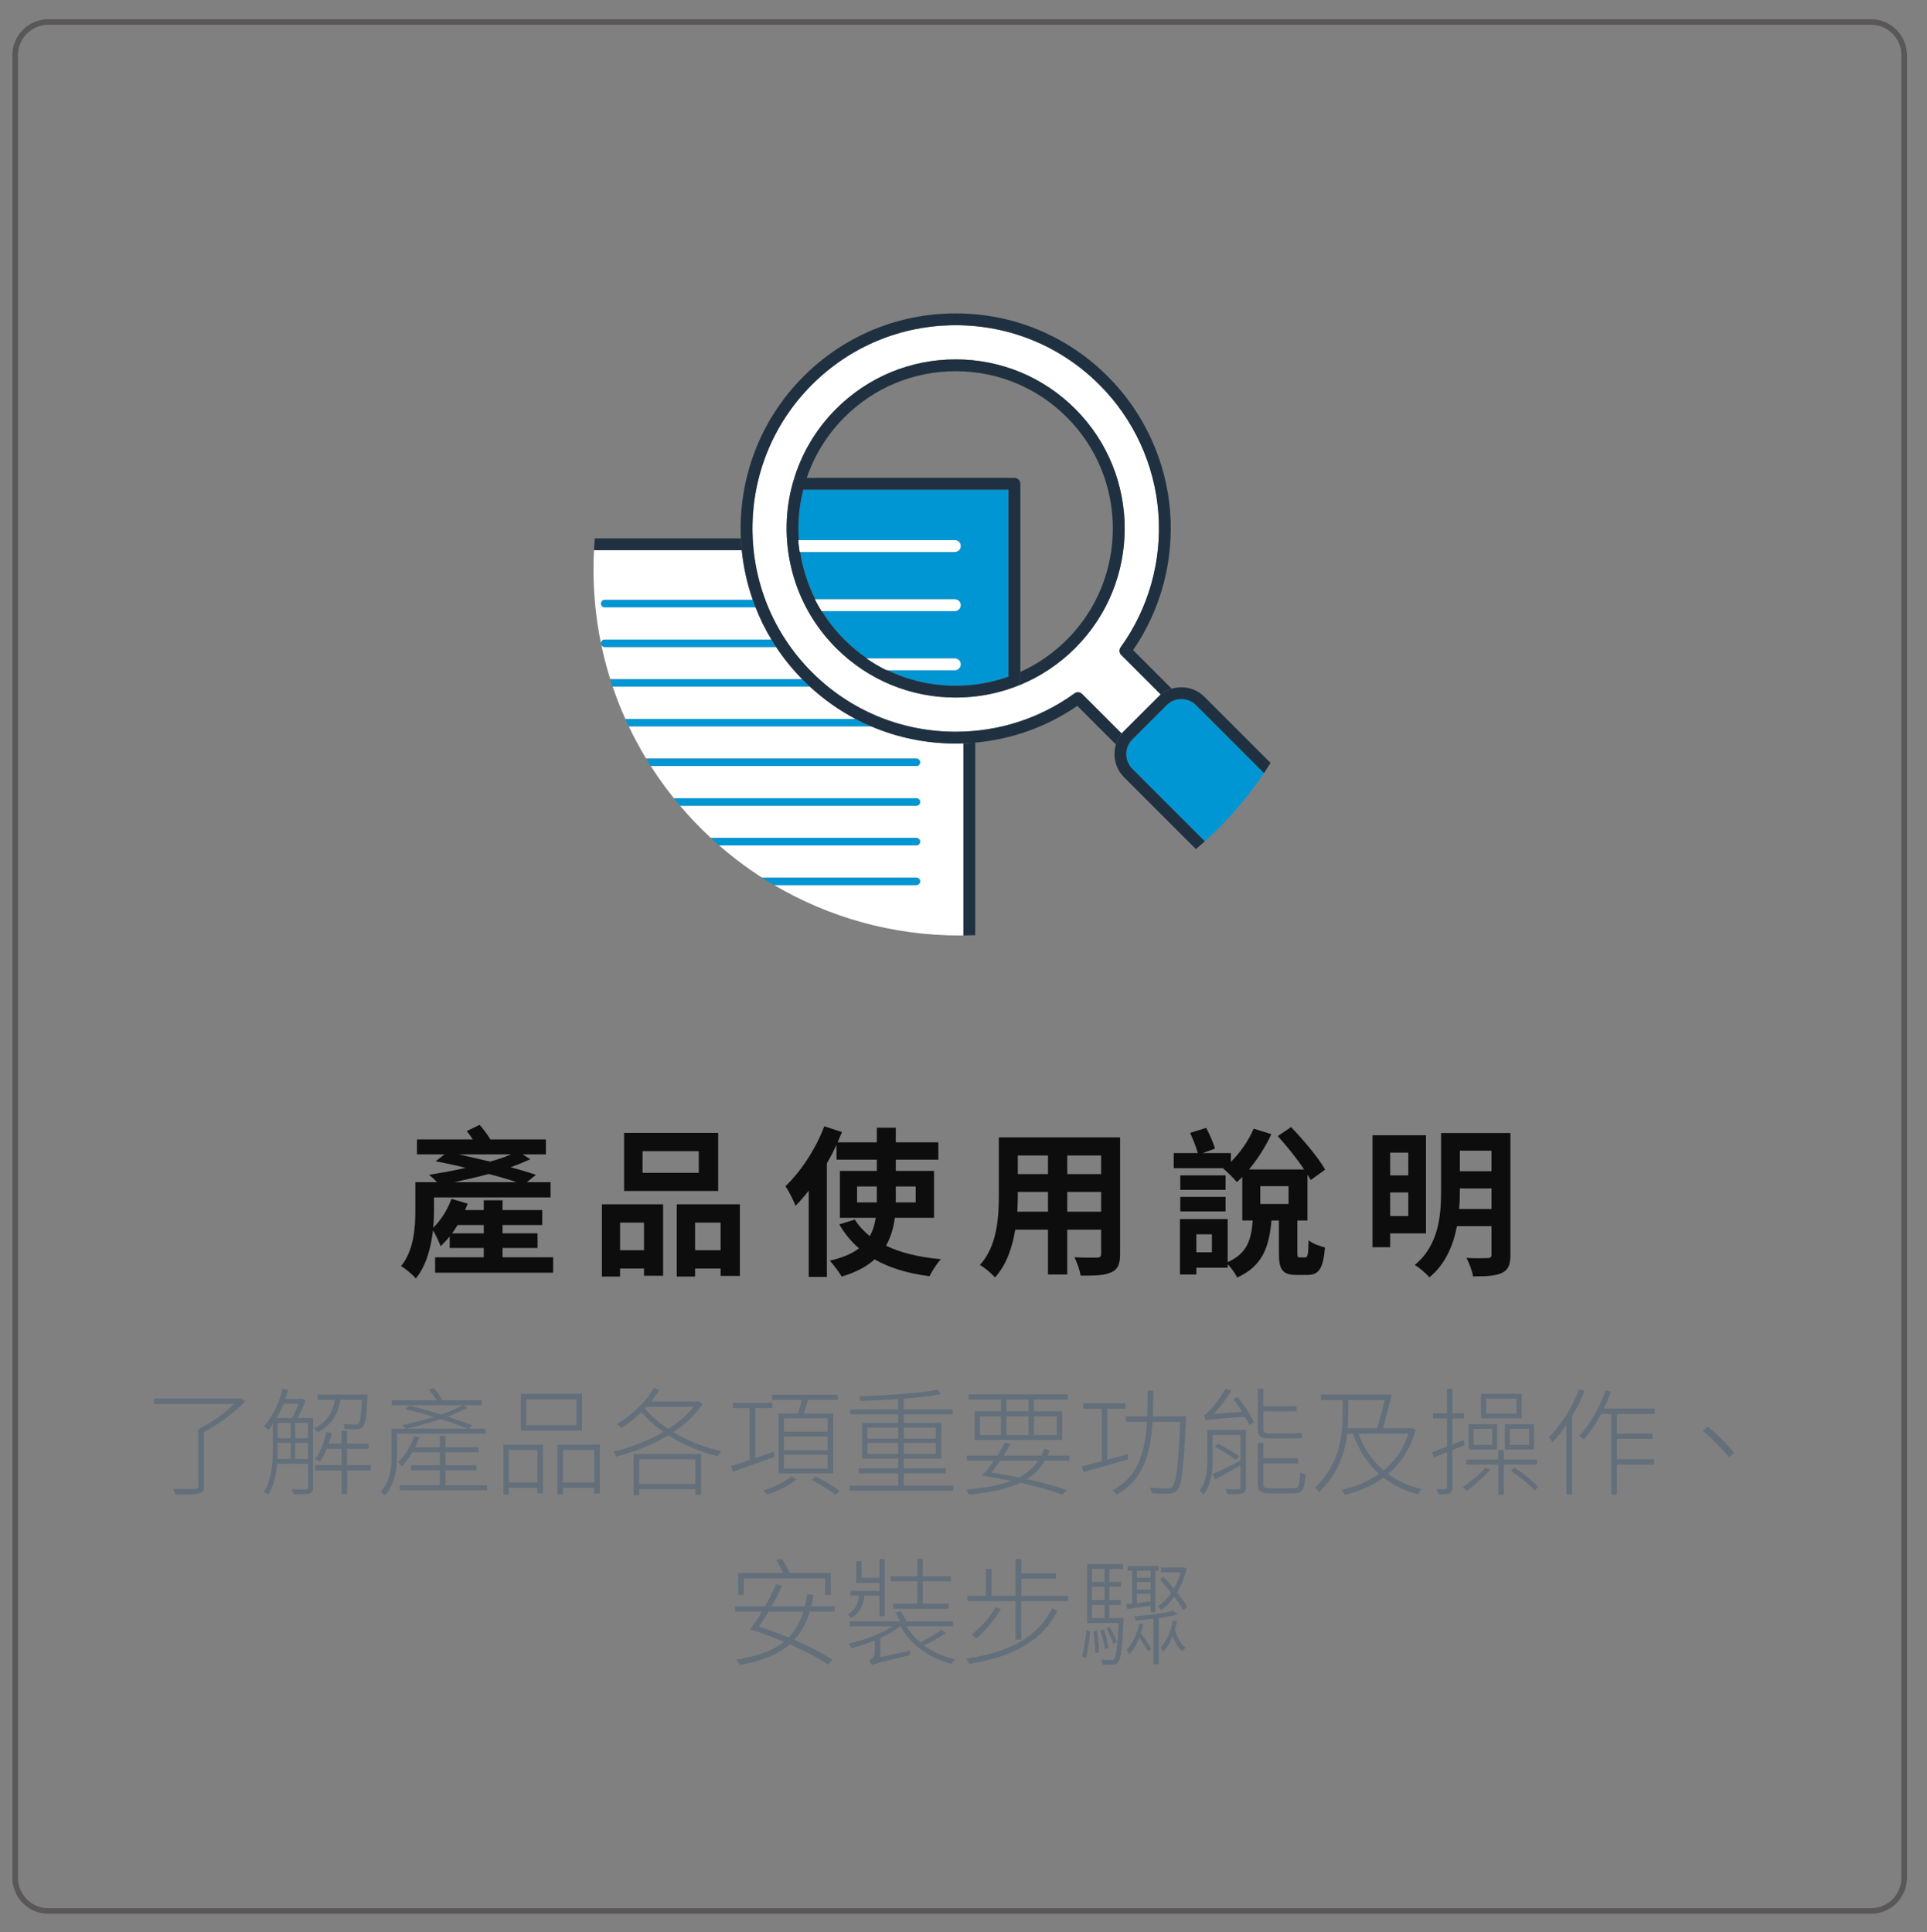 <?xml version="1.0" encoding="utf-8"?>
<!-- Generator: Adobe Illustrator 14.0.0, SVG Export Plug-In . SVG Version: 6.00 Build 43363)  -->
<!DOCTYPE svg PUBLIC "-//W3C//DTD SVG 1.1//EN" "http://www.w3.org/Graphics/SVG/1.1/DTD/svg11.dtd">
<svg version="1.1" id="圖層_2" xmlns="http://www.w3.org/2000/svg" xmlns:xlink="http://www.w3.org/1999/xlink" x="0px" y="0px"
	 width="347px" height="348px" viewBox="0 0 347 348" enable-background="new 0 0 347 348" xml:space="preserve">
<rect x="0" y="0" width="347" height="348" fill="#808080" stroke="none"/>
<g>
	<path fill="#0D0D0D" d="M99.605,226.449v2.775H78.35v-2.775h8.762v-1.676h-6.132v-2.084c-0.519,0.666-1.099,1.244-1.646,1.766
		c-0.204-0.607-0.87-2.055-1.36-2.863c-0.348,3.008-1.186,6.334-3.094,8.676c-0.521-0.637-1.937-1.852-2.661-2.227
		c2.343-2.893,2.574-6.998,2.574-9.977v-5.148h3.904c-0.463-0.492-1.041-1.012-1.445-1.33c2.083-0.318,4.366-0.723,6.593-1.242
		c-1.821-0.465-3.702-0.869-5.407-1.188l1.619-1.244h-4.974v-2.688h10.064c-0.348-0.549-0.752-1.07-1.099-1.504l2.313-1.129
		c0.664,0.752,1.444,1.766,1.937,2.633h10.005v2.688h-4.193l1.388,0.869c-1.042,0.49-2.255,0.982-3.557,1.445
		c1.706,0.463,3.269,0.926,4.569,1.359l-1.619,1.33h4.25v2.748H78.148v2.428c0,0.926-0.029,1.939-0.145,3.037
		c1.388-1.357,2.574-3.211,3.298-5.205l2.919,0.867c-0.144,0.377-0.29,0.752-0.462,1.156h3.354v-1.764h3.383v1.764h7.143v2.691
		h-7.143v1.502H96.8v2.633h-6.304v1.676H99.605z M87.113,222.141v-1.502H82.4c-0.318,0.52-0.638,1.012-0.984,1.502H87.113z
		 M93.011,212.916c-1.417-0.492-3.152-0.982-4.973-1.475c-2.083,0.549-4.194,1.041-6.217,1.475H93.011z M82.601,207.912
		c1.822,0.406,3.73,0.84,5.639,1.303c1.388-0.377,2.719-0.838,3.788-1.303H82.601z"/>
	<path fill="#0D0D0D" d="M108.39,216.908h11.019v12.867h-3.442v-1.301h-4.309v1.445h-3.269V216.908z M111.659,225.178h4.309v-4.975
		h-4.309V225.178z M129.328,214.506h-16.946v-10.467h16.946V214.506z M125.829,207.334h-10.122v3.906h10.122V207.334z
		 M133.231,216.908v12.896h-3.47v-1.33h-4.598v1.445h-3.297v-13.012H133.231z M129.761,220.203h-4.598v4.975h4.598V220.203z"/>
	<path fill="#0D0D0D" d="M161.133,219.336c-0.231,1.793-0.723,3.5-1.59,5.031c2.66,1.273,5.986,2.082,9.89,2.43
		c-0.723,0.752-1.619,2.168-2.053,3.064c-3.904-0.49-7.2-1.504-9.891-3.035c-1.388,1.271-3.354,2.344-5.928,3.094
		c-0.435-0.75-1.446-2.141-2.14-2.863c2.313-0.52,4.019-1.273,5.263-2.227c-1.417-1.186-2.574-2.66-3.558-4.309l2.805-0.867
		c0.694,1.127,1.62,2.111,2.69,2.979c0.578-1.041,0.896-2.111,1.071-3.297h-6.45v-8.443h6.651v-2.025h-7.259v-2.66
		c-0.521,1.098-1.099,2.227-1.735,3.326v20.445h-3.268v-15.529c-0.78,0.982-1.562,1.908-2.371,2.719
		c-0.318-0.838-1.243-2.691-1.82-3.529c2.746-2.602,5.437-6.68,6.997-10.785l3.181,1.039c-0.261,0.607-0.521,1.215-0.781,1.852
		h7.057v-2.631h3.413v2.631h7.663v3.123h-7.663v2.025h6.882v8.443H161.133z M157.894,216.561v-0.377v-2.486h-3.558v2.863H157.894z
		 M161.307,213.697v2.516v0.348h3.585v-2.863H161.307z"/>
	<path fill="#0D0D0D" d="M201.7,225.842c0,1.852-0.405,2.775-1.562,3.299c-1.187,0.578-2.95,0.635-5.552,0.607
		c-0.116-0.926-0.666-2.402-1.101-3.299c1.62,0.088,3.528,0.059,4.049,0.059c0.55,0,0.752-0.172,0.752-0.695v-4.336h-6.102v8.066
		h-3.47v-8.066h-5.899c-0.521,3.152-1.563,6.332-3.644,8.588c-0.549-0.635-1.937-1.822-2.719-2.227
		c3.152-3.471,3.412-8.619,3.412-12.666v-10.324H201.7V225.842z M188.716,218.236v-3.557h-5.437v0.521
		c0,0.924-0.029,1.967-0.086,3.035H188.716z M183.279,211.471h5.437v-3.355h-5.437V211.471z M198.287,208.115h-6.102v3.355h6.102
		V208.115z M198.287,214.68h-6.102v3.557h6.102V214.68z"/>
	<path fill="#0D0D0D" d="M235.009,226.479c0.462,0,0.579-0.377,0.637-3.094c0.636,0.549,2.052,1.1,2.948,1.301
		c-0.318,3.875-1.156,4.945-3.18,4.945h-1.938c-2.632,0-3.182-1.041-3.182-4.02v-5.785h-1.33c-0.433,4.57-1.475,8.156-6.188,10.268
		c-0.318-0.693-1.071-1.764-1.707-2.4v0.637h-5.64v1.213h-2.948v-9.977h8.588v7.75c3.586-1.561,4.252-4.162,4.513-7.49h-1.881
		v-7.836c-0.317,0.318-0.664,0.637-0.982,0.926c-0.491-0.637-1.735-1.852-2.431-2.43l0.117-0.086h-9.052v-2.719h4.339
		c-0.29-1.068-0.869-2.516-1.389-3.643l2.892-0.896c0.636,1.156,1.302,2.717,1.591,3.73l-2.229,0.809h5.092v1.59
		c1.647-1.648,3.18-3.816,4.104-5.986l3.182,0.984c-1.012,2.227-2.486,4.512-4.02,6.363h9.919c-1.272-1.939-3.124-4.225-4.742-6.016
		l2.399-1.621c2.198,2.314,4.945,5.525,6.131,7.666l-2.603,1.879c-0.173-0.318-0.347-0.637-0.578-0.984v8.27h-1.821v5.727
		c0,0.838,0.059,0.926,0.462,0.926H235.009z M220.694,214.305h-8.154v-2.604h8.154V214.305z M212.54,215.576h8.154v2.604h-8.154
		V215.576z M218.236,222.314h-2.807v3.238h2.807V222.314z M226.941,216.85h5.09v-3.211h-5.09V216.85z"/>
	<path fill="#0D0D0D" d="M250.33,222.141v2.488h-3.182v-20.158h9.632v17.67H250.33z M250.33,211.701h3.268v-4.105h-3.268V211.701z
		 M253.597,214.768h-3.268v4.25h3.268V214.768z M271.99,225.959c0,1.82-0.377,2.717-1.505,3.295
		c-1.127,0.551-2.804,0.637-5.232,0.637c-0.146-0.955-0.695-2.457-1.187-3.324c1.561,0.086,3.296,0.057,3.787,0.029
		c0.551,0,0.725-0.176,0.725-0.666v-5.09h-6.219c-0.664,3.412-2.053,6.854-4.973,9.225c-0.521-0.664-1.88-1.822-2.632-2.227
		c4.366-3.586,4.743-8.992,4.743-13.332v-10.438h12.492V225.959z M268.578,217.746v-3.701h-5.697v0.461
		c0,1.012-0.029,2.113-0.115,3.24H268.578z M262.881,210.951h5.697v-3.701h-5.697V210.951z"/>
	<path fill="none" stroke="#595757" stroke-miterlimit="10" d="M342.89,338.215c0,3.295-2.674,5.971-5.969,5.971H8.701
		c-3.297,0-5.969-2.676-5.969-5.971V9.933c0-3.295,2.671-5.969,5.969-5.969h328.221c3.295,0,5.969,2.674,5.969,5.969V338.215z"/>
	<path fill="#FFFFFF" d="M108.887,115.196h30.031c-1.128-1.871-2.084-3.816-2.867-5.815h-27.164c-0.368,0-0.666-0.298-0.666-0.666
		c0-0.367,0.298-0.665,0.666-0.665h26.667c-1.021-2.909-1.681-5.918-1.985-8.954h-26.606c-0.061,1.146-0.092,2.299-0.092,3.461
		c0,4.577,0.467,9.046,1.355,13.359c-0.002-0.019-0.005-0.035-0.005-0.055C108.221,115.494,108.519,115.196,108.887,115.196"/>
	<path fill="#FFFFFF" d="M172.087,133.92c-5.326,0-10.483-1.069-15.235-3.103h-43.63c0.948,1.995,1.992,3.937,3.129,5.816h48.665
		c0.367,0,0.665,0.296,0.665,0.664s-0.298,0.666-0.665,0.666h-47.837c1.285,2.016,2.68,3.956,4.17,5.814h43.667
		c0.367,0,0.665,0.298,0.665,0.666s-0.298,0.666-0.665,0.666h-42.57c1.733,2.05,3.589,3.991,5.558,5.814h37.013
		c0.367,0,0.665,0.298,0.665,0.666s-0.298,0.665-0.665,0.665h-35.537c2.431,2.121,5.015,4.066,7.737,5.815h27.8
		c0.367,0,0.665,0.298,0.665,0.666c0,0.367-0.298,0.665-0.665,0.665h-25.628c9.8,5.776,21.223,9.093,33.423,9.093
		c0.226,0,0.448-0.007,0.674-0.009v-34.592C173.018,133.91,172.553,133.92,172.087,133.92"/>
	<path fill="#FFFFFF" d="M139.757,116.527h-30.87c-0.286,0-0.525-0.18-0.621-0.432c0.441,2.121,0.987,4.205,1.627,6.247h34.574
		C142.683,120.526,141.11,118.577,139.757,116.527"/>
	<path fill="#FFFFFF" d="M145.843,123.672h-35.518c0.671,1.982,1.435,3.922,2.282,5.815h41.45
		C151.106,127.932,148.347,125.985,145.843,123.672"/>
	<path fill="#0096D4" d="M108.887,108.049c-0.368,0-0.666,0.298-0.666,0.665c0,0.368,0.298,0.666,0.666,0.666h27.164
		c-0.173-0.441-0.341-0.885-0.496-1.331H108.887z"/>
	<path fill="#0096D4" d="M108.887,116.527h30.869c-0.29-0.438-0.567-0.883-0.838-1.331h-30.031c-0.368,0-0.666,0.298-0.666,0.665
		c0,0.02,0.003,0.036,0.005,0.055c0.013,0.061,0.026,0.12,0.039,0.18C108.361,116.347,108.601,116.527,108.887,116.527"/>
	<path fill="#0096D4" d="M144.697,122.577c-0.077-0.077-0.152-0.158-0.229-0.234h-34.574c0.14,0.444,0.284,0.89,0.432,1.33h35.518
		C145.455,123.316,145.072,122.951,144.697,122.577"/>
	<path fill="#0096D4" d="M154.056,129.487h-41.45c0.199,0.446,0.406,0.892,0.616,1.331h43.629
		C155.902,130.413,154.97,129.969,154.056,129.487"/>
	<path fill="#0096D4" d="M165.681,137.298c0-0.368-0.3-0.665-0.666-0.665H116.35c0.27,0.448,0.545,0.891,0.828,1.331h47.837
		C165.382,137.964,165.681,137.667,165.681,137.298"/>
	<path fill="#0096D4" d="M165.681,144.445c0-0.368-0.3-0.666-0.666-0.666h-43.668c0.361,0.449,0.727,0.894,1.097,1.332h42.571
		C165.382,145.111,165.681,144.813,165.681,144.445"/>
	<path fill="#0096D4" d="M165.681,151.591c0-0.368-0.3-0.666-0.666-0.666h-37.014c0.486,0.45,0.977,0.896,1.478,1.331h35.536
		C165.382,152.256,165.681,151.959,165.681,151.591"/>
	<path fill="#0096D4" d="M165.681,158.738c0-0.368-0.3-0.666-0.666-0.666h-27.799c0.713,0.459,1.437,0.9,2.171,1.331h25.628
		C165.382,159.403,165.681,159.105,165.681,158.738"/>
	<path fill="#FFFFFF" d="M201.791,116.588c5.035-6.97,7.451-15.556,6.799-24.179c-0.657-8.714-4.428-16.921-10.615-23.109
		c-6.915-6.915-16.108-10.723-25.885-10.723c-9.779,0-18.972,3.808-25.887,10.723c-14.271,14.272-14.271,37.497,0,51.771
		c6.914,6.913,16.105,10.721,25.884,10.721c7.753,0,15.155-2.388,21.406-6.905c0.187-0.135,0.404-0.201,0.623-0.201
		c0.273,0,0.547,0.105,0.753,0.313l7.102,7.102l7.033-7.031l-7.104-7.103C201.531,117.595,201.484,117.012,201.791,116.588
		 M193.621,116.718c-5.75,5.752-13.397,8.919-21.531,8.919c-8.135,0-15.781-3.167-21.534-8.919c-0.222-0.224-0.44-0.45-0.654-0.678
		c-0.055-0.058-0.106-0.116-0.161-0.174c-0.176-0.19-0.347-0.38-0.517-0.572c-0.039-0.044-0.077-0.087-0.115-0.132
		c-3.147-3.614-5.298-7.798-6.451-12.192c-0.028-0.108-0.055-0.214-0.083-0.322c-0.039-0.155-0.076-0.312-0.113-0.469
		c-1.173-4.975-1.105-10.249,0.339-15.336c0.01-0.042,0.027-0.081,0.043-0.118c1.377-4.79,3.947-9.307,7.713-13.073
		c5.753-5.751,13.399-8.919,21.534-8.919c8.134,0,15.781,3.168,21.531,8.919C205.494,85.525,205.494,104.845,193.621,116.718"/>
	<path fill="#0096D4" d="M212.729,125.914c-1.005,0-1.951,0.392-2.662,1.103l-6.148,6.147c-0.711,0.711-1.102,1.657-1.102,2.661
		c0,1.007,0.391,1.952,1.102,2.663l13.043,13.042c4.034-3.639,7.614-7.766,10.65-12.292l-12.22-12.222
		C214.68,126.305,213.735,125.914,212.729,125.914"/>
	<path fill="#0096D4" d="M144.639,88.198c-0.762,3.007-1.015,6.074-0.789,9.086h28.085c0.588,0,1.064,0.476,1.064,1.064
		c0,0.588-0.477,1.064-1.064,1.064h-27.844c0.448,2.96,1.363,5.839,2.712,8.521h25.132c0.588,0,1.064,0.477,1.064,1.064
		s-0.477,1.064-1.064,1.064h-23.942c1.139,1.847,2.499,3.578,4.069,5.149c1.262,1.26,2.62,2.386,4.06,3.373h15.813
		c0.588,0,1.064,0.476,1.064,1.064c0,0.587-0.477,1.064-1.064,1.064h-12.14c3.786,1.826,7.965,2.791,12.291,2.791h0.001
		c3.267,0,6.466-0.551,9.521-1.641V88.198H144.639z"/>
	<path fill="#FFFFFF" d="M171.935,99.413c0.588,0,1.064-0.477,1.064-1.064c0-0.589-0.477-1.064-1.064-1.064h-28.086h-0.107
		c0.058,0.712,0.142,1.422,0.251,2.129h0.1H171.935z"/>
	<path fill="#FFFFFF" d="M173,108.999c0-0.588-0.477-1.064-1.064-1.064h-25.131h-0.076c0.365,0.723,0.764,1.433,1.193,2.129h0.071
		h23.942C172.523,110.063,173,109.586,173,108.999"/>
	<path fill="#FFFFFF" d="M173,119.65c0-0.589-0.477-1.064-1.064-1.064h-15.813h-0.114c1.161,0.805,2.368,1.515,3.61,2.129h0.179
		h12.139C172.523,120.714,173,120.238,173,119.65"/>
	<path fill="#1F3141" d="M173.484,133.895v34.592c0.711-0.007,1.421-0.024,2.13-0.055v-34.675
		C174.907,133.821,174.197,133.869,173.484,133.895"/>
	<path fill="#1F3141" d="M133.411,96.965h-26.302c-0.058,0.707-0.11,1.417-0.146,2.13h26.606
		C133.497,98.386,133.444,97.677,133.411,96.965"/>
	<path fill="#1F3141" d="M133.569,99.095c0.305,3.036,0.965,6.045,1.984,8.954c0.156,0.446,0.324,0.89,0.497,1.331
		c0.783,1.999,1.74,3.944,2.867,5.815c0.271,0.448,0.548,0.893,0.839,1.331c1.354,2.05,2.927,3.999,4.711,5.815
		c0.077,0.076,0.152,0.157,0.229,0.234c0.376,0.374,0.758,0.739,1.146,1.096c2.505,2.313,5.264,4.26,8.213,5.815
		c0.915,0.481,1.848,0.925,2.796,1.33c4.752,2.033,9.909,3.103,15.235,3.103c0.467,0,0.933-0.011,1.397-0.025
		c0.714-0.026,1.422-0.074,2.129-0.138c6.612-0.594,12.896-2.846,18.383-6.62l6.951,6.951c0.278-0.909,0.777-1.74,1.467-2.431
		l6.146-6.148c0.691-0.689,1.523-1.186,2.431-1.465l-6.95-6.951c4.974-7.238,7.339-16.024,6.674-24.845
		c-0.695-9.222-4.687-17.906-11.234-24.454c-7.316-7.317-17.044-11.346-27.391-11.346c-10.348,0-20.076,4.028-27.393,11.346
		c-8.004,8.003-11.765,18.667-11.286,29.171C133.444,97.677,133.497,98.385,133.569,99.095 M201.97,132.099l-7.101-7.102
		c-0.206-0.207-0.479-0.313-0.754-0.313c-0.218,0-0.437,0.066-0.624,0.201c-6.251,4.518-13.653,6.905-21.405,6.905
		c-9.778,0-18.97-3.808-25.883-10.721c-14.272-14.273-14.272-37.498,0-51.771c6.915-6.915,16.106-10.723,25.886-10.723
		c9.777,0,18.97,3.808,25.885,10.723c6.188,6.188,9.958,14.396,10.616,23.109c0.651,8.623-1.764,17.209-6.8,24.179
		c-0.308,0.424-0.26,1.007,0.109,1.377l7.103,7.103L201.97,132.099z"/>
	<path fill="#1F3141" d="M193.621,73.652c-5.75-5.751-13.397-8.919-21.531-8.919c-8.135,0-15.781,3.168-21.534,8.919
		c-3.766,3.767-6.336,8.283-7.713,13.073c0.164-0.393,0.547-0.656,0.98-0.656h1.456c1.349-3.99,3.608-7.736,6.783-10.911
		c5.35-5.349,12.462-8.296,20.027-8.296s14.676,2.947,20.025,8.296c11.043,11.043,11.043,29.012,0,40.055
		c-2.461,2.461-5.297,4.412-8.376,5.803v1.59c0,0.441-0.271,0.835-0.683,0.994c-3.506,1.351-7.195,2.037-10.969,2.037h-0.001
		c-8.134-0.001-15.78-3.168-21.531-8.918c5.753,5.752,13.399,8.919,21.534,8.919c8.134,0,15.781-3.167,21.531-8.919
		C205.494,104.845,205.494,85.525,193.621,73.652"/>
	<path fill="#1E2248" d="M142.657,102.97c1.153,4.395,3.304,8.578,6.451,12.192C146.015,111.603,143.833,107.419,142.657,102.97"/>
	<path fill="#1E2248" d="M142.575,102.648c-0.039-0.155-0.077-0.312-0.114-0.469C142.498,102.336,142.536,102.493,142.575,102.648"
		/>
	<path fill="#1E2248" d="M149.74,115.867c-0.174-0.19-0.347-0.38-0.517-0.572C149.393,115.487,149.564,115.676,149.74,115.867"/>
	<path fill="#1E2248" d="M149.901,116.04c0.214,0.229,0.433,0.455,0.654,0.679C150.334,116.496,150.115,116.268,149.901,116.04"/>
	<path fill="#1F3141" d="M212.729,123.785c-0.599,0-1.183,0.089-1.737,0.26c-0.909,0.279-1.74,0.775-2.432,1.467l-6.146,6.146
		c-0.691,0.69-1.188,1.521-1.468,2.431c-0.17,0.556-0.26,1.14-0.26,1.736c0,1.575,0.612,3.055,1.728,4.169l12.938,12.939
		c0.543-0.46,1.081-0.926,1.608-1.402l-13.043-13.043c-0.711-0.71-1.102-1.656-1.102-2.663c0-1.004,0.391-1.95,1.102-2.661
		l6.148-6.148c0.711-0.71,1.657-1.102,2.662-1.102c1.006,0,1.951,0.392,2.663,1.102l12.22,12.223
		c0.404-0.604,0.797-1.215,1.182-1.831l-11.897-11.896C215.784,124.397,214.303,123.785,212.729,123.785"/>
	<path fill="#1F3141" d="M172.087,125.636L172.087,125.636c3.773,0,7.464-0.687,10.97-2.037c0.412-0.159,0.683-0.553,0.683-0.994
		v-1.59V87.133c0-0.588-0.478-1.064-1.064-1.064h-37.396h-1.456c-0.434,0-0.816,0.263-0.98,0.656
		c-0.016,0.037-0.032,0.076-0.043,0.118c-1.444,5.087-1.513,10.361-0.339,15.336c0.037,0.157,0.075,0.313,0.114,0.469
		c0.026,0.108,0.054,0.214,0.082,0.322c1.177,4.449,3.358,8.633,6.452,12.192c0.037,0.045,0.075,0.088,0.114,0.132
		c0.169,0.192,0.343,0.382,0.517,0.572c0.054,0.058,0.106,0.116,0.161,0.174c0.215,0.228,0.433,0.455,0.654,0.678
		C156.306,122.468,163.953,125.636,172.087,125.636 M181.608,121.865c-3.055,1.09-6.255,1.641-9.521,1.641h-0.001
		c-4.327,0-8.505-0.965-12.291-2.791h-0.179c-1.242-0.614-2.448-1.324-3.608-2.129h0.113c-1.438-0.987-2.798-2.113-4.06-3.373
		c-1.571-1.571-2.931-3.303-4.069-5.149h-0.07c-0.431-0.696-0.829-1.406-1.195-2.129h0.076c-1.35-2.683-2.264-5.562-2.711-8.521
		h-0.1c-0.109-0.707-0.193-1.417-0.251-2.129h0.108c-0.227-3.012,0.027-6.079,0.79-9.086h36.968V121.865z"/>
	<path fill="#636F7A" d="M44.146,252.373c-1.851,2.039-4.837,4.186-7.424,5.553v9.715c0,0.842-0.251,1.18-0.924,1.346
		c-0.673,0.189-1.999,0.189-4.227,0.189c-0.063-0.314-0.253-0.715-0.421-1.031c1.935,0.064,3.47,0.043,3.953,0.021
		c0.443-0.021,0.59-0.146,0.59-0.525V257.42c2.229-1.072,4.816-2.924,6.477-4.543H27.742v-0.986h15.395l0.231-0.064L44.146,252.373z
		"/>
	<path fill="#636F7A" d="M56.38,267.873c0,0.609-0.168,0.945-0.652,1.113c-0.463,0.148-1.303,0.148-2.86,0.148
		c-0.063-0.232-0.231-0.633-0.357-0.883c1.219,0.041,2.25,0.041,2.544,0.02c0.294-0.02,0.421-0.105,0.421-0.398v-4.229h-5.574
		c-0.167,1.936-0.608,3.996-1.598,5.553c-0.147-0.148-0.546-0.379-0.777-0.463c1.429-2.25,1.597-5.385,1.597-7.738v-4.502
		c-0.252,0.379-0.504,0.717-0.778,1.031c-0.168-0.168-0.588-0.482-0.841-0.609c1.536-1.662,2.733-4.186,3.407-6.814l0.988,0.23
		c-0.147,0.549-0.337,1.096-0.525,1.621h2.839l0.167-0.063l0.61,0.418c-0.358,1.033-0.904,2.188-1.43,3.092h2.817V267.873z
		 M51.06,252.816c-0.378,0.924-0.798,1.785-1.242,2.584h2.777c0.42-0.734,0.862-1.725,1.178-2.584H51.06z M50.008,260.996
		c0,0.545-0.021,1.156-0.042,1.785h2.376v-2.9h-2.334V260.996z M50.008,259.039h2.334v-2.775h-2.334V259.039z M53.162,259.039h2.314
		v-2.775h-2.314V259.039z M55.476,259.881h-2.314v2.902h2.314V259.881z M61.323,252.1c-0.485,2.523-1.578,4.67-4.165,5.846
		c-0.147-0.209-0.421-0.525-0.63-0.672c2.396-1.029,3.386-3.008,3.807-5.174h-3.155v-0.926h9c0,0,0,0.336-0.021,0.463
		c-0.19,3.576-0.378,4.879-0.82,5.342c-0.253,0.295-0.547,0.42-1.073,0.42c-0.4,0.043-1.325,0.021-2.208-0.041
		c-0.021-0.273-0.128-0.652-0.253-0.863c0.946,0.064,1.829,0.084,2.124,0.084c0.317,0,0.505-0.02,0.632-0.188
		c0.294-0.316,0.462-1.41,0.631-4.291H61.323z M66.769,264.844h-4.268v4.205h-0.989v-4.205H56.78v-0.945h4.731v-2.967H58.84
		c-0.357,0.883-0.778,1.662-1.241,2.314c-0.189-0.127-0.63-0.357-0.883-0.465c0.967-1.24,1.682-3.027,2.061-4.855l0.968,0.188
		c-0.147,0.652-0.336,1.305-0.547,1.914h2.313v-2.313h0.989v2.313h3.91v0.904h-3.91v2.967h4.268V264.844z"/>
	<path fill="#636F7A" d="M71.495,258.221v3.932c0,2.229-0.315,5.193-2.187,7.213c-0.147-0.211-0.526-0.547-0.758-0.672
		c1.746-1.873,1.958-4.461,1.958-6.541v-4.838h2.502c-0.126-0.209-0.399-0.525-0.547-0.652c1.745-0.355,3.744-0.883,5.657-1.449
		c-1.725-0.547-3.491-1.031-5.11-1.43l0.715-0.633c1.745,0.441,3.785,1.031,5.699,1.619c1.515-0.525,2.882-1.094,3.891-1.682H70.57
		v-0.883h8.075c-0.399-0.59-0.903-1.305-1.388-1.83l0.779-0.42c0.652,0.672,1.325,1.598,1.682,2.25h7.002v0.883h-3.28l0.715,0.463
		c-0.988,0.547-2.229,1.115-3.554,1.598c1.705,0.568,3.26,1.094,4.417,1.537l-0.61,0.629h3.007v0.906H71.495z M87.73,267.494v0.904
		H71.979v-0.904h7.234v-2.693h-5.194v-0.883h5.194v-2.354H74.25c-0.568,0.967-1.22,1.828-1.893,2.521
		c-0.105-0.168-0.421-0.566-0.652-0.736c1.22-1.176,2.25-2.9,2.923-4.646l0.904,0.209c-0.232,0.611-0.505,1.18-0.778,1.768h4.458
		v-2.082h0.989v2.082h5.972v0.885h-5.972v2.354h5.593v0.883h-5.593v2.693H87.73z M84.26,257.314
		c-1.262-0.504-3.008-1.113-4.899-1.725c-2.04,0.695-4.228,1.283-6.141,1.725H84.26z"/>
	<path fill="#636F7A" d="M90.648,260.197h7.129v8.768h-1.01v-0.986h-5.152v1.197h-0.968V260.197z M91.615,267.01h5.152v-5.846
		h-5.152V267.01z M104.802,257.672h-11v-6.625h11V257.672z M103.792,252.037h-9.001v4.668h9.001V252.037z M107.998,260.197v8.83
		h-0.988v-1.049h-5.635v1.197h-0.989v-8.979H107.998z M107.01,261.164h-5.637v5.846h5.637V261.164z"/>
	<path fill="#636F7A" d="M126.52,252.857c-1.263,1.955-3.134,3.658-5.278,5.088c2.586,1.557,5.636,2.777,8.643,3.408
		c-0.21,0.252-0.482,0.652-0.651,0.924c-3.071-0.756-6.204-2.061-8.876-3.785c-2.985,1.809-6.414,3.113-9.42,3.85
		c-0.083-0.295-0.315-0.715-0.484-0.926c2.86-0.611,6.161-1.852,9.021-3.512c-1.535-1.072-2.882-2.271-3.975-3.576
		c-1.135,1.115-2.375,2.082-3.616,2.861c-0.147-0.17-0.548-0.547-0.799-0.715c2.607-1.516,5.152-3.871,6.667-6.5l0.946,0.357
		c-0.422,0.715-0.926,1.432-1.472,2.104h8.433l0.167-0.041L126.52,252.857z M114.091,261.879h12.155v7.359h-1.03v-1.029H115.1v1.094
		h-1.01V261.879z M115.1,267.283h10.115v-4.438H115.1V267.283z M116.131,253.676c1.095,1.326,2.523,2.588,4.206,3.682
		c1.83-1.156,3.407-2.502,4.563-3.996h-8.475L116.131,253.676z"/>
	<path fill="#636F7A" d="M139.49,262.383c-2.65,0.947-5.447,1.936-7.467,2.672l-0.399-0.988c0.927-0.295,2.083-0.674,3.365-1.115
		v-9.338h-3.007v-0.945h7.087v0.945h-3.07v9.002l3.323-1.158L139.49,262.383z M143.465,266.463
		c-1.347,1.072-3.491,2.123-5.342,2.734c-0.147-0.189-0.463-0.547-0.673-0.736c1.829-0.566,3.995-1.598,5.048-2.523L143.465,266.463
		z M143.717,254.582c0.231-0.715,0.463-1.662,0.632-2.441h-5.3v-0.924h11.797v0.924h-5.362c-0.231,0.82-0.483,1.705-0.736,2.441
		h5.278v10.787h-9.821v-10.787H143.717z M149.037,255.443h-7.865v2.418h7.865V255.443z M149.037,258.725h-7.865v2.461h7.865V258.725
		z M149.037,262.006h-7.865v2.5h7.865V262.006z M146.934,265.959c1.451,0.715,3.303,1.828,4.27,2.627l-0.8,0.633
		c-0.904-0.779-2.775-1.936-4.27-2.691L146.934,265.959z"/>
	<path fill="#636F7A" d="M171.638,267.578v0.904h-18.633v-0.904h8.729v-2.229h-7.15v-0.885h7.15v-1.768h-6.498v-6.412h6.498v-1.557
		h-8.622v-0.883h8.622v-1.873c-2.292,0.168-4.669,0.275-6.814,0.338c0-0.254-0.126-0.611-0.21-0.82
		c4.837-0.168,10.915-0.547,14.069-1.178l0.651,0.777c-1.766,0.357-4.143,0.631-6.688,0.82v1.936h8.791v0.883h-8.791v1.557h6.772
		v6.412h-6.772v1.768h7.571v0.885h-7.571v2.229H171.638z M156.204,259.104h5.53v-1.977h-5.53V259.104z M161.734,259.881h-5.53v1.998
		h5.53V259.881z M162.743,259.104h5.764v-1.977h-5.764V259.104z M168.507,259.881h-5.764v1.998h5.764V259.881z"/>
	<path fill="#636F7A" d="M188.162,263.078c-0.798,1.365-1.87,2.459-3.258,3.322c2.816,0.609,5.363,1.324,7.255,2.02l-0.968,0.756
		c-1.87-0.736-4.479-1.451-7.466-2.125c-2.333,1.137-5.384,1.789-9.295,2.125c-0.063-0.295-0.253-0.652-0.441-0.904
		c3.344-0.252,6.014-0.736,8.118-1.555c-1.661-0.338-3.428-0.654-5.237-0.926c0.651-0.736,1.388-1.703,2.082-2.713h-4.858v-0.926
		h5.511c0.504-0.799,0.989-1.641,1.324-2.355l1.01,0.252c-0.337,0.652-0.758,1.389-1.22,2.104h6.793
		c0.209-0.4,0.356-0.799,0.525-1.24l0.968,0.314c-0.104,0.316-0.231,0.631-0.358,0.926h3.933v0.926H188.162z M180.256,252.057
		h-5.846v-0.926h17.875v0.926h-6.1v2.145h5.09v5.152h-15.772v-5.152h4.753V252.057z M176.47,258.471h3.785v-3.385h-3.785V258.471z
		 M180.087,263.078c-0.525,0.777-1.072,1.535-1.556,2.145c1.662,0.254,3.323,0.545,4.964,0.883c1.472-0.777,2.607-1.766,3.449-3.027
		H180.087z M185.219,252.057h-3.995v2.145h3.995V252.057z M181.223,258.471h3.995v-3.385h-3.995V258.471z M186.185,258.471h4.103
		v-3.385h-4.103V258.471z"/>
	<path fill="#636F7A" d="M203.152,262.846c-2.86,0.82-5.91,1.684-8.076,2.293l-0.273-1.031c1.009-0.252,2.229-0.566,3.597-0.926
		v-9.463h-3.323v-0.967h7.593v0.967h-3.282v9.189c1.18-0.334,2.44-0.672,3.66-1.01L203.152,262.846z M213.562,255.107
		c0,0,0,0.441-0.021,0.588c-0.398,8.748-0.715,11.758-1.535,12.682c-0.42,0.463-0.819,0.588-1.492,0.631
		c-0.653,0.041-1.915,0.02-3.135-0.084c-0.041-0.295-0.126-0.715-0.315-0.988c1.388,0.125,2.671,0.146,3.112,0.146
		c0.464,0,0.716-0.063,0.925-0.314c0.694-0.717,1.074-3.639,1.41-11.672h-4.964c-0.356,5.553-1.577,10.432-6.497,13.102
		c-0.126-0.252-0.505-0.59-0.737-0.758c4.731-2.459,5.889-7.086,6.226-12.344h-3.806v-0.988h3.847
		c0.063-1.516,0.085-3.051,0.085-4.627h1.009c0,1.576-0.021,3.111-0.084,4.627H213.562z"/>
	<path fill="#636F7A" d="M224.344,267.852c0,0.631-0.146,0.926-0.608,1.094c-0.484,0.168-1.388,0.168-2.734,0.168
		c-0.063-0.252-0.188-0.631-0.357-0.904c1.157,0.043,2.082,0.02,2.376,0c0.295,0,0.357-0.084,0.357-0.357v-3.912
		c-1.618,0.904-3.26,1.787-4.584,2.482l-0.483-0.926c1.323-0.547,3.196-1.471,5.067-2.418v-4.627h-5.025v4.521
		c0,1.955-0.232,4.48-1.64,6.225c-0.127-0.232-0.485-0.59-0.694-0.715c1.24-1.598,1.388-3.766,1.388-5.51v-5.447h6.938V267.852z
		 M222.873,251.637c1.156,1.41,2.397,3.322,2.922,4.564l-0.862,0.441c-0.167-0.441-0.42-0.947-0.756-1.492
		c-5.951,0.461-6.604,0.545-7.025,0.713c-0.062-0.23-0.23-0.777-0.335-1.029c0.315-0.064,0.651-0.359,1.051-0.82
		c0.442-0.441,1.915-2.209,2.84-3.912l1.009,0.4c-0.967,1.514-2.061,3.006-3.154,4.143l5.131-0.357
		c-0.525-0.779-1.071-1.598-1.619-2.314L222.873,251.637z M219.298,260.006c1.304,0.695,2.966,1.643,3.827,2.25l-0.526,0.676
		c-0.861-0.654-2.522-1.643-3.806-2.336L219.298,260.006z M228.403,259.061c-1.472,0-1.913-0.482-1.913-1.934v-7.025h1.01v3.176
		h5.993v0.926H227.5v2.965c0,0.758,0.188,1.01,0.903,1.01h4.354c0.462,0,1.241-0.021,1.641-0.105
		c0.021,0.295,0.063,0.674,0.126,0.904c-0.315,0.063-0.988,0.084-1.746,0.084H228.403z M232.904,268.061
		c0.967,0,1.135-0.441,1.22-2.881c0.252,0.17,0.652,0.316,0.946,0.379c-0.169,2.734-0.484,3.406-2.103,3.406h-4.187
		c-1.787,0-2.291-0.336-2.291-1.723v-7.383h1.01v2.756h6.245v0.967H227.5v3.66c0,0.652,0.209,0.818,1.324,0.818H232.904z"/>
	<path fill="#636F7A" d="M254.916,257.504c-0.945,3.471-2.712,6.078-4.962,7.971c1.683,1.262,3.701,2.186,6.035,2.713
		c-0.23,0.232-0.525,0.652-0.673,0.926c-2.418-0.611-4.479-1.619-6.205-2.988c-2.08,1.516-4.479,2.504-6.959,3.137
		c-0.105-0.275-0.358-0.695-0.568-0.926c2.397-0.506,4.731-1.451,6.729-2.883c-2.082-1.871-3.659-4.33-4.669-7.232h-1.051
		c-0.399,3.406-1.577,7.148-5.069,10.533c-0.147-0.252-0.505-0.629-0.735-0.797c4.69-4.543,4.984-9.758,4.984-13.691v-2.104h-3.912
		v-0.988h12.723c-0.441,1.914-1.093,4.395-1.555,6.057h5.025l0.211-0.041L254.916,257.504z M242.783,254.244
		c0,0.947-0.022,1.936-0.105,2.986h5.32c0.441-1.43,0.946-3.385,1.346-5.068h-6.561V254.244z M244.612,258.221
		c0.968,2.627,2.502,4.879,4.543,6.623c1.976-1.641,3.575-3.828,4.458-6.623H244.612z"/>
	<path fill="#636F7A" d="M261.536,261.164v6.709c0,0.629-0.168,0.904-0.525,1.092c-0.379,0.148-0.989,0.17-1.998,0.17
		c-0.063-0.232-0.189-0.652-0.337-0.926c0.757,0.02,1.409,0,1.599,0c0.231,0,0.294-0.064,0.294-0.314v-6.354l-2.377,0.969
		l-0.314-0.969c0.736-0.252,1.683-0.609,2.691-1.008v-5.068h-2.544v-0.947h2.544v-4.395h0.968v4.395h2.103v0.947h-2.103v4.689
		l2.019-0.801l0.168,0.926L261.536,261.164z M268.371,264.717c-1.22,1.305-2.881,2.818-4.228,3.828
		c-0.147-0.168-0.526-0.504-0.757-0.672c1.409-0.926,3.007-2.273,4.101-3.49L268.371,264.717z M270.789,263.771v5.447h-0.988v-5.447
		h-5.764v-0.904h5.764v-1.703h0.988v1.703h5.994v0.904H270.789z M269.591,261.08h-5.11v-4.564h5.11V261.08z M268.708,257.336h-3.364
		v2.902h3.364V257.336z M274.028,255.443h-7.34v-4.396h7.34V255.443z M273.082,251.891h-5.468v2.711h5.468V251.891z
		 M270.999,256.516h5.237v4.564h-5.237V256.516z M271.882,260.238h3.471v-2.902h-3.471V260.238z M272.703,264.297
		c1.556,1.031,3.386,2.504,4.27,3.471l-0.61,0.693c-0.903-1.031-2.734-2.523-4.248-3.553L272.703,264.297z"/>
	<path fill="#636F7A" d="M285.336,250.502c-0.631,1.576-1.388,3.133-2.25,4.584v14.068h-1.03v-12.449
		c-0.799,1.135-1.641,2.188-2.524,3.07c-0.104-0.211-0.42-0.715-0.63-0.926c2.165-2.08,4.205-5.342,5.468-8.643L285.336,250.502z
		 M291.161,254.666v3.533h6.394v0.945h-6.394v3.68h6.688v0.967h-6.688v5.385h-1.009v-14.51h-1.83
		c-0.946,1.766-2.019,3.344-3.133,4.584c-0.168-0.146-0.589-0.504-0.8-0.652c1.914-1.998,3.639-5.068,4.732-8.182l0.946,0.254
		c-0.379,1.029-0.8,2.061-1.283,3.029h9.19v0.967H291.161z"/>
	<path fill="#636F7A" d="M312.291,261.648l-0.946,0.799c-1.388-1.725-3.218-3.514-4.712-4.711l0.863-0.801
		C309.031,258.156,310.84,259.965,312.291,261.648"/>
	<path fill="#636F7A" d="M145.821,290.273c-0.652,2.104-1.558,3.742-2.777,5.09c2.692,1.156,5.174,2.439,6.855,3.574l-0.799,0.883
		c-1.64-1.133-4.143-2.459-6.876-3.658c-2.125,1.85-5.047,2.965-8.98,3.723c-0.104-0.252-0.462-0.736-0.693-0.967
		c3.806-0.611,6.582-1.578,8.621-3.219c-2.039-0.84-4.142-1.641-6.097-2.229c0.651-0.863,1.429-1.998,2.144-3.197h-4.858v-0.967
		h5.405c0.778-1.346,1.473-2.734,1.955-3.934l1.073,0.211c-0.483,1.178-1.136,2.461-1.85,3.723h5.993
		c0.168-0.674,0.316-1.41,0.441-2.188l1.136,0.146c-0.126,0.715-0.273,1.41-0.421,2.041h4.186v0.967H145.821z M133.938,287.287
		h-1.01v-3.975h8.118c-0.337-0.693-0.8-1.598-1.241-2.314l0.968-0.271c0.525,0.82,1.114,1.871,1.472,2.586h7.36v3.975h-1.03v-3.008
		h-14.637V287.287z M138.396,290.273c-0.589,1.01-1.178,1.936-1.745,2.691c1.745,0.568,3.596,1.221,5.362,1.957
		c1.2-1.199,2.04-2.734,2.67-4.648H138.396z"/>
	<path fill="#636F7A" d="M155.656,287.393c-0.23,1.871-0.883,3.217-2.438,4.039c-0.126-0.211-0.399-0.549-0.59-0.652
		c1.306-0.674,1.873-1.852,2.062-3.387h-1.556v-0.863h5.215v-1.428h-4.164v-3.934h0.946v3.027h3.218v-3.406h0.967v10.305h-0.967
		v-3.701H155.656z M170.314,294.123c-1.135,0.799-2.628,1.619-3.932,2.25c1.576,1.156,3.49,1.996,5.573,2.48
		c-0.19,0.211-0.485,0.59-0.61,0.842c-3.996-1.051-7.36-3.449-9.17-6.793h-0.063c-0.946,0.779-2.208,1.514-3.597,2.145v3.43
		l5.385-1.18c-0.021,0.254-0.021,0.611,0,0.799c-5.91,1.432-6.541,1.578-6.919,1.809c-0.063-0.25-0.316-0.65-0.463-0.883
		c0.357-0.146,0.988-0.525,0.988-1.387v-2.168c-1.41,0.59-2.86,1.053-4.143,1.369c-0.147-0.254-0.421-0.59-0.632-0.779
		c2.692-0.59,5.952-1.766,7.992-3.154h-7.718v-0.863h9.105c-0.252-0.525-0.568-1.113-0.862-1.576l0.946-0.295
		c0.378,0.59,0.777,1.305,1.053,1.871h8.368v0.863h-8.411c0.631,1.094,1.494,2.061,2.481,2.902c1.283-0.611,2.881-1.535,3.827-2.25
		L170.314,294.123z M165.183,284.807h-4.815V283.9h4.815v-3.111h0.989v3.111h5.068v0.906h-5.068v4.016h4.646v0.926h-10.01v-0.926
		h4.374V284.807z"/>
	<path fill="#636F7A" d="M190.393,290.127c-2.566,5.236-7.782,8.285-15.837,9.547c-0.126-0.295-0.336-0.672-0.547-0.945
		c7.95-1.137,12.997-4.061,15.458-9.043L190.393,290.127z M192.328,287.414v0.988h-8.434v6.918h-1.03v-6.918h-8.644v-0.988h3.323
		v-4.816h1.01v4.816h4.331v-6.625h1.032v2.586h6.244v0.967h-6.244v3.072H192.328z M180.215,289.811
		c-1.115,1.979-2.861,3.975-4.437,5.299c-0.169-0.168-0.527-0.588-0.78-0.756c1.6-1.24,3.262-3.049,4.27-4.879L180.215,289.811z"/>
	<path fill="#636F7A" d="M194.844,298.328c0.338-1.24,0.674-3.344,0.8-4.711l0.673,0.252c-0.168,1.367-0.42,3.492-0.777,4.775
		L194.844,298.328z M202.332,291.451c0,0,0,0.357-0.021,0.484c-0.252,5.109-0.462,6.834-0.946,7.424
		c-0.273,0.314-0.568,0.441-1.031,0.461c-0.379,0.021-1.113,0-1.828-0.041c-0.021-0.273-0.106-0.631-0.212-0.885
		c0.759,0.064,1.473,0.086,1.768,0.086c0.294,0,0.441-0.021,0.566-0.211c0.339-0.42,0.59-2.061,0.801-6.436h-5.216v-0.02h-0.442
		v-10.6h6.457v0.883h-2.461v2.313h2.083v0.863h-2.083v2.418h2.083v0.883h-2.083v2.377H202.332z M196.634,284.91h2.271v-2.313h-2.271
		V284.91z M198.905,285.773h-2.271v2.418h2.271V285.773z M198.905,289.074h-2.271v2.377h2.271V289.074z M197.539,293.785
		c0.229,1.221,0.377,2.797,0.355,3.828l-0.673,0.105c0.021-1.051-0.126-2.609-0.337-3.85L197.539,293.785z M198.714,293.49
		c0.464,1.051,0.78,2.461,0.905,3.365l-0.672,0.168c-0.086-0.904-0.441-2.313-0.821-3.385L198.714,293.49z M200.462,296.057
		c-0.211-0.777-0.695-1.934-1.2-2.775l0.568-0.232c0.525,0.82,1.052,1.977,1.283,2.693L200.462,296.057z M202.774,288.928
		c0.336-0.021,0.694-0.041,1.094-0.105v-5.932h-0.821v-0.84h5.574v0.84h-0.59v7.51h-0.82v-1.221
		c-1.535,0.232-2.986,0.441-4.227,0.631L202.774,288.928z M205.886,292.545c-0.127,0.568-0.274,1.113-0.442,1.641
		c0.694,0.904,1.472,2.061,1.851,2.775l-0.589,0.506c-0.335-0.674-0.925-1.662-1.556-2.504c-0.462,1.199-1.094,2.23-1.829,2.986
		c-0.084-0.23-0.295-0.631-0.463-0.82c1.094-1.094,1.914-2.754,2.271-4.73L205.886,292.545z M212.112,290.758
		c-0.968,0.273-2.167,0.504-3.471,0.693v8.287h-0.926v-8.182c-1.072,0.125-2.188,0.232-3.218,0.316
		c-0.021-0.211-0.167-0.527-0.252-0.717c2.481-0.23,5.427-0.588,7.004-1.051L212.112,290.758z M204.709,284.176h2.502v-1.285h-2.502
		V284.176z M204.709,286.277h2.502v-1.344h-2.502V286.277z M204.709,288.738c0.777-0.105,1.619-0.209,2.502-0.336v-1.348h-2.502
		V288.738z M209.503,283.984c0.611,0.652,1.241,1.389,1.873,2.125c0.505-0.883,0.946-1.871,1.241-2.924h-3.556v-0.861h3.891
		l0.17-0.043l0.546,0.211c-0.358,1.619-0.967,3.092-1.725,4.332c0.758,0.947,1.45,1.852,1.851,2.545L213.122,290
		c-0.401-0.652-0.989-1.492-1.662-2.418c-0.737,1.029-1.535,1.85-2.356,2.398c-0.126-0.211-0.377-0.506-0.568-0.695
		c0.82-0.547,1.642-1.367,2.336-2.418c-0.651-0.82-1.346-1.662-2.02-2.398L209.503,283.984z M211.943,291.998
		c-0.105,0.547-0.231,1.072-0.399,1.576c0.399,1.264,1.114,2.588,1.977,3.197c-0.211,0.146-0.462,0.465-0.609,0.674
		c-0.716-0.609-1.347-1.662-1.745-2.734c-0.464,1.115-1.052,2.104-1.746,2.84c-0.064-0.168-0.273-0.609-0.442-0.822
		c1.072-1.113,1.851-2.859,2.23-4.898L211.943,291.998z"/>
</g>
</svg>
